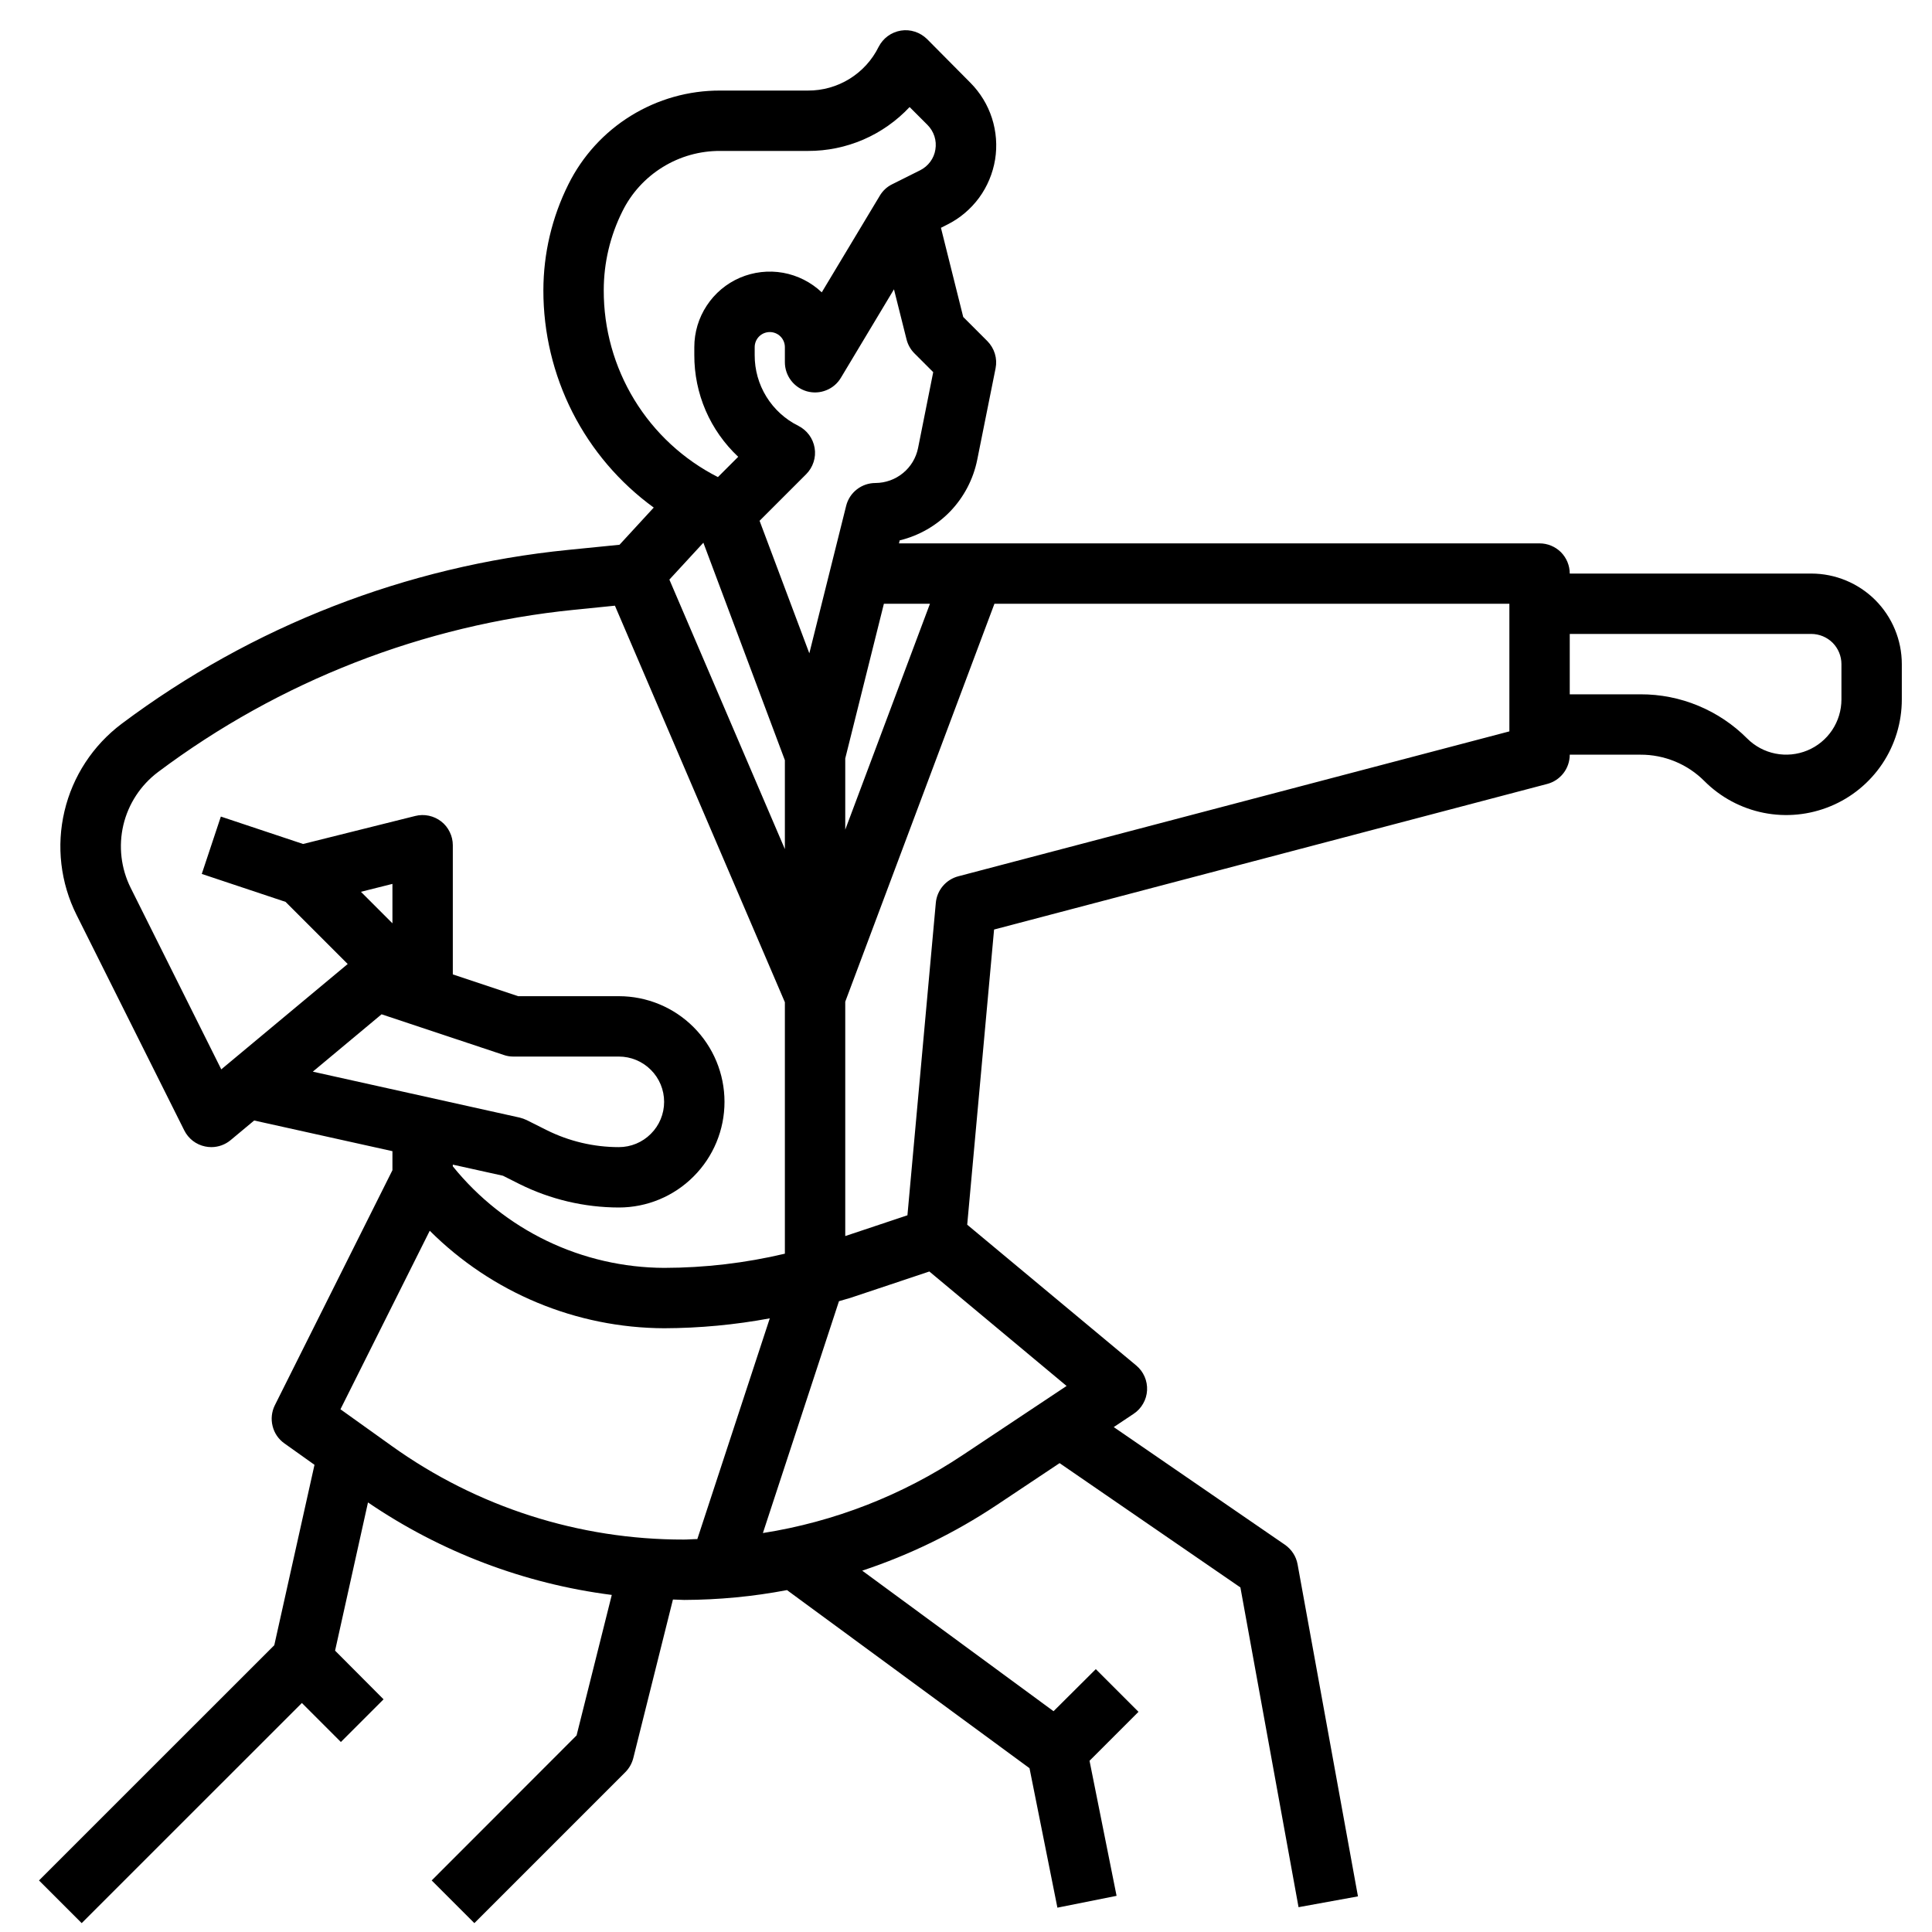 <svg width="32" height="32" viewBox="0 0 32 32" fill="none" xmlns="http://www.w3.org/2000/svg">
<g clip-path="url(#clip0_91_588)">
<g clip-path="url(#clip1_91_588)">
<g clip-path="url(#clip2_91_588)">
<path d="M30 9.5H26C26 9.367 25.947 9.24 25.854 9.146C25.76 9.053 25.633 9 25.5 9H14.89L14.902 8.95C15.221 8.873 15.511 8.706 15.739 8.47C15.966 8.233 16.121 7.937 16.186 7.615L16.49 6.1C16.506 6.019 16.502 5.936 16.478 5.858C16.454 5.779 16.411 5.708 16.354 5.65L15.954 5.25L15.585 3.773L15.69 3.72C15.898 3.616 16.078 3.464 16.216 3.277C16.353 3.09 16.444 2.872 16.482 2.643C16.519 2.414 16.501 2.179 16.43 1.957C16.359 1.736 16.236 1.535 16.072 1.37L15.354 0.646C15.297 0.591 15.229 0.549 15.154 0.525C15.078 0.5 14.998 0.494 14.92 0.507C14.842 0.52 14.768 0.551 14.704 0.598C14.641 0.644 14.589 0.706 14.553 0.776C14.445 0.995 14.278 1.178 14.071 1.306C13.864 1.434 13.625 1.501 13.382 1.5H11.928C11.406 1.498 10.894 1.643 10.449 1.918C10.005 2.192 9.646 2.586 9.414 3.054C9.142 3.599 9.001 4.199 9 4.807C8.999 5.509 9.164 6.201 9.481 6.827C9.799 7.453 10.26 7.994 10.828 8.407L10.261 9.023L9.411 9.108C6.729 9.376 4.172 10.372 2.015 11.988C1.54 12.345 1.204 12.857 1.068 13.436C0.931 14.014 1.002 14.622 1.268 15.154L3.052 18.723C3.086 18.791 3.135 18.85 3.194 18.896C3.254 18.942 3.324 18.974 3.397 18.989C3.431 18.996 3.466 19 3.5 19C3.617 19 3.73 18.959 3.82 18.884L4.21 18.559L6.5 19.067V19.382L4.552 23.276C4.499 23.383 4.486 23.505 4.515 23.62C4.543 23.736 4.612 23.837 4.709 23.906L5.209 24.262L4.543 27.25L0.646 31.146L1.353 31.853L5 28.207L5.646 28.853L6.353 28.146L5.55 27.34L6.095 24.885C7.302 25.707 8.685 26.232 10.133 26.417L9.55 28.744L7.15 31.146L7.857 31.853L10.357 29.353C10.421 29.289 10.466 29.209 10.489 29.121L11.146 26.493C11.208 26.493 11.27 26.5 11.332 26.5C11.903 26.498 12.473 26.444 13.035 26.337L17.052 29.287L17.514 31.597L18.494 31.401L18.046 29.164L18.857 28.353L18.15 27.646L17.45 28.343L14.281 26.015C15.065 25.755 15.812 25.391 16.5 24.934L17.55 24.234L20.545 26.293L21.508 31.589L22.492 31.41L21.492 25.91C21.48 25.845 21.456 25.783 21.42 25.728C21.384 25.672 21.338 25.625 21.284 25.587L18.447 23.637L18.777 23.417C18.842 23.374 18.896 23.316 18.934 23.248C18.973 23.181 18.995 23.105 18.999 23.028C19.003 22.95 18.989 22.872 18.958 22.801C18.927 22.73 18.88 22.667 18.82 22.617L16.02 20.285L16.465 15.396L25.625 12.985C25.733 12.957 25.828 12.894 25.896 12.806C25.963 12.719 26 12.611 26 12.5H27.172C27.369 12.499 27.564 12.538 27.746 12.613C27.928 12.688 28.093 12.799 28.232 12.939C28.5 13.207 28.841 13.389 29.212 13.463C29.584 13.537 29.968 13.499 30.318 13.354C30.668 13.21 30.967 12.964 31.178 12.649C31.388 12.334 31.5 11.964 31.5 11.585V11C31.5 10.602 31.342 10.221 31.061 9.939C30.779 9.658 30.398 9.5 30 9.5ZM15.403 10L14 13.742V12.562L14.64 10H15.403ZM13 12.591V14.064L11.087 9.6L11.65 8.989L13 12.591ZM15.206 7.421C15.173 7.584 15.085 7.731 14.956 7.836C14.827 7.942 14.666 7.999 14.5 8C14.389 8 14.28 8.037 14.192 8.106C14.104 8.174 14.042 8.27 14.015 8.378L13.405 10.821L12.581 8.626L13.354 7.853C13.409 7.797 13.451 7.729 13.475 7.654C13.5 7.578 13.506 7.498 13.493 7.42C13.48 7.342 13.449 7.268 13.402 7.204C13.355 7.141 13.294 7.089 13.223 7.053C13.005 6.945 12.822 6.778 12.694 6.571C12.566 6.364 12.499 6.125 12.5 5.882V5.75C12.5 5.684 12.526 5.62 12.573 5.573C12.62 5.526 12.684 5.5 12.75 5.5C12.816 5.5 12.88 5.526 12.927 5.573C12.974 5.62 13 5.684 13 5.75V6C13 6.109 13.036 6.215 13.102 6.302C13.168 6.389 13.261 6.452 13.366 6.482C13.472 6.511 13.584 6.505 13.685 6.464C13.787 6.424 13.872 6.351 13.928 6.257L14.807 4.792L15.015 5.621C15.037 5.709 15.082 5.789 15.146 5.853L15.457 6.164L15.206 7.421ZM10 4.807C10 4.354 10.106 3.906 10.309 3.5C10.458 3.198 10.689 2.945 10.976 2.768C11.262 2.591 11.592 2.498 11.928 2.5H13.382C13.698 2.501 14.01 2.437 14.3 2.312C14.589 2.187 14.85 2.003 15.066 1.773L15.363 2.07C15.415 2.122 15.454 2.187 15.477 2.257C15.5 2.328 15.505 2.403 15.493 2.476C15.482 2.549 15.453 2.619 15.409 2.678C15.365 2.738 15.307 2.787 15.241 2.82L14.777 3.052C14.691 3.094 14.62 3.16 14.572 3.242L13.611 4.842C13.433 4.674 13.21 4.561 12.97 4.518C12.729 4.475 12.481 4.504 12.256 4.6C12.031 4.697 11.84 4.857 11.706 5.062C11.571 5.266 11.5 5.505 11.5 5.75V5.882C11.499 6.197 11.563 6.51 11.688 6.8C11.813 7.089 11.997 7.35 12.227 7.566L11.891 7.902C11.32 7.612 10.841 7.169 10.507 6.622C10.174 6.076 9.998 5.448 10 4.807ZM3.665 17.712L2.165 14.707C2.004 14.385 1.961 14.016 2.043 13.666C2.126 13.315 2.329 13.005 2.617 12.788C4.627 11.281 7.011 10.351 9.511 10.1L10.185 10.032L13 16.6V20.765C12.345 20.92 11.674 20.999 11 21C10.328 20.997 9.666 20.845 9.06 20.554C8.455 20.263 7.922 19.841 7.5 19.318V19.29L8.331 19.474L8.605 19.612C9.116 19.866 9.679 19.999 10.25 20C10.714 20 11.159 19.816 11.487 19.487C11.816 19.159 12 18.714 12 18.25C12 17.786 11.816 17.341 11.487 17.012C11.159 16.684 10.714 16.5 10.25 16.5H8.581L7.5 16.139V14C7.5 13.924 7.483 13.849 7.449 13.781C7.416 13.712 7.368 13.652 7.308 13.606C7.248 13.559 7.178 13.527 7.104 13.511C7.029 13.495 6.952 13.496 6.878 13.515L5.02 13.979L3.658 13.525L3.342 14.475L4.73 14.938L5.759 15.967L3.665 17.712ZM6.5 15.293L5.978 14.771L6.5 14.64V15.293ZM6.32 16.8L8.342 17.473C8.393 17.491 8.446 17.5 8.5 17.5H10.25C10.449 17.5 10.64 17.579 10.78 17.72C10.921 17.86 11 18.051 11 18.25C11 18.449 10.921 18.64 10.78 18.78C10.64 18.921 10.449 19 10.25 19C9.834 19 9.424 18.903 9.052 18.717L8.723 18.552C8.687 18.535 8.648 18.521 8.608 18.511L5.181 17.75L6.32 16.8ZM6.489 23.95L5.639 23.342L7.118 20.385C8.149 21.414 9.544 21.994 11 22C11.587 21.998 12.173 21.943 12.75 21.836L11.55 25.492C11.476 25.492 11.4 25.5 11.326 25.5C9.592 25.503 7.9 24.961 6.489 23.95ZM17.666 22.956L15.946 24.1C14.949 24.765 13.819 25.206 12.636 25.392L13.896 21.552C13.957 21.532 14.02 21.518 14.082 21.498L15.393 21.06L17.666 22.956ZM25 12.114L15.873 14.514C15.773 14.54 15.683 14.597 15.617 14.675C15.55 14.754 15.509 14.852 15.5 14.955L15.03 20.129L14 20.473V16.591L16.471 10H25V12.114ZM30.5 11.585C30.5 11.766 30.446 11.943 30.346 12.093C30.245 12.244 30.102 12.361 29.935 12.43C29.768 12.499 29.584 12.517 29.407 12.482C29.23 12.447 29.067 12.36 28.939 12.232C28.707 11.999 28.432 11.815 28.128 11.689C27.825 11.563 27.5 11.499 27.172 11.5H26V10.5H30C30.133 10.5 30.26 10.553 30.354 10.646C30.447 10.74 30.5 10.867 30.5 11V11.585Z" fill="black"/>
</g>
</g>
</g>
<defs>
<clipPath id="clip0_91_588">
<rect width="32" height="32" fill="white"/>
</clipPath>
<clipPath id="clip1_91_588">
<rect width="32" height="32" fill="white"/>
</clipPath>
<clipPath id="clip2_91_588">
<rect width="32" height="32" fill="white"/>
</clipPath>
</defs>
</svg>
